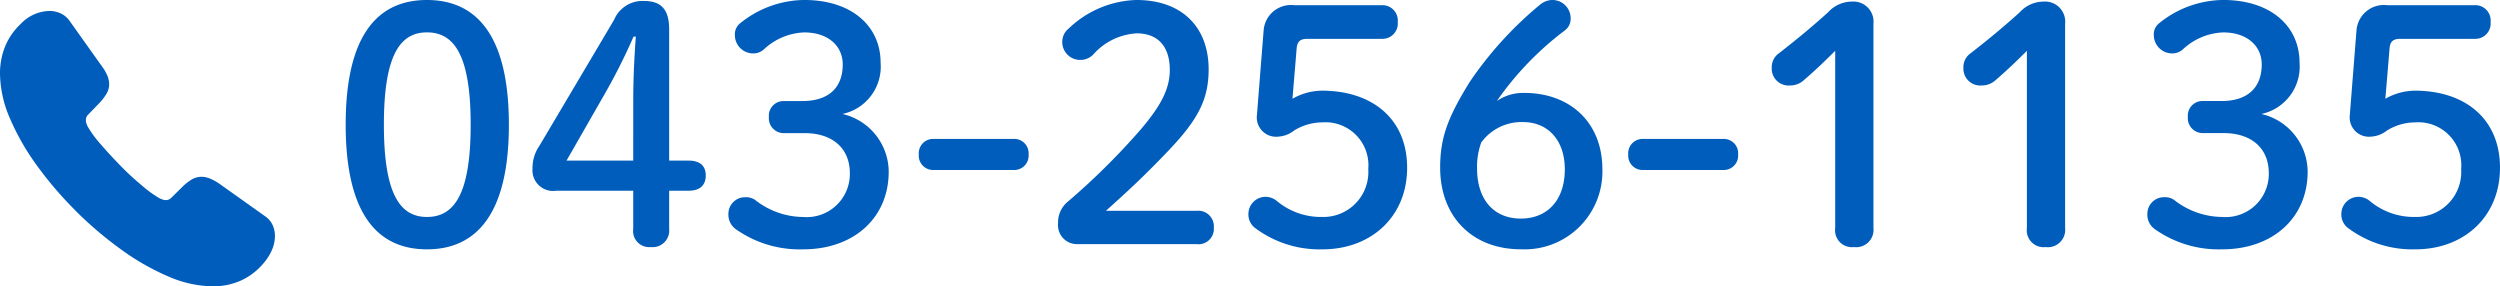 <svg xmlns="http://www.w3.org/2000/svg" width="239.338" height="27.414" viewBox="0 0 239.338 27.414"><g id="&#x30B0;&#x30EB;&#x30FC;&#x30D7;_37136" data-name="&#x30B0;&#x30EB;&#x30FC;&#x30D7; 37136" transform="translate(21226 1571.653)"><g id="&#x30B0;&#x30EB;&#x30FC;&#x30D7;_37112" data-name="&#x30B0;&#x30EB;&#x30FC;&#x30D7; 37112" transform="translate(-22071 -1603.788)"><g id="tel_white" transform="translate(845 33.184)"><path id="&#x30D1;&#x30B9;_35" data-name="&#x30D1;&#x30B9; 35" d="M7.215,19.1a35.743,35.743,0,0,1-3.68-4.3A23.087,23.087,0,0,1,.952,10.287,11.019,11.019,0,0,1,0,5.992,6.889,6.889,0,0,1,.477,3.428,6.2,6.2,0,0,1,1.99,1.235,3.893,3.893,0,0,1,4.73,0,2.59,2.59,0,0,1,5.81.235a2.116,2.116,0,0,1,.872.744l3.06,4.3a4.206,4.206,0,0,1,.54.926,2.215,2.215,0,0,1,.17.809,1.815,1.815,0,0,1-.269.935,5.233,5.233,0,0,1-.739.939L8.436,9.929a.709.709,0,0,0-.213.526.939.939,0,0,0,.051.309,1.961,1.961,0,0,0,.1.262A10.034,10.034,0,0,0,9.6,12.715q.883,1.023,1.916,2.082A25.4,25.4,0,0,0,13.6,16.721a10.43,10.43,0,0,0,1.7,1.226c.065.029.154.063.247.1a.872.872,0,0,0,.32.059.707.707,0,0,0,.54-.228l1.008-.994a4.708,4.708,0,0,1,.939-.747,1.852,1.852,0,0,1,.935-.262,2.161,2.161,0,0,1,.809.17,4.867,4.867,0,0,1,.926.511l4.359,3.1a2.079,2.079,0,0,1,.718.843,2.513,2.513,0,0,1,.221,1.03A3.456,3.456,0,0,1,26,22.963,5.179,5.179,0,0,1,25.1,24.3a6.076,6.076,0,0,1-2.161,1.564,6.593,6.593,0,0,1-2.569.5,11.043,11.043,0,0,1-4.3-.965,23.249,23.249,0,0,1-4.545-2.615A35.89,35.89,0,0,1,7.2,19.093" transform="translate(0 0)" fill="#005dbc"></path></g><path id="&#x30D1;&#x30B9;_73924" data-name="&#x30D1;&#x30B9; 73924" d="M-95.48-23.653c-4.712,0-7.781,3.348-7.781,11.935S-100.192.217-95.48.217s7.843-3.348,7.843-11.935S-90.768-23.653-95.48-23.653Zm0,3.1c2.6,0,4.185,2.17,4.185,8.835s-1.581,8.835-4.185,8.835c-2.573,0-4.123-2.17-4.123-8.835S-98.053-20.553-95.48-20.553ZM-75.733-5.394v3.658A1.538,1.538,0,0,0-74.059,0a1.592,1.592,0,0,0,1.767-1.736V-5.394h1.86c1.085,0,1.643-.527,1.643-1.457s-.558-1.426-1.643-1.426h-1.86V-20.832c0-1.829-.682-2.728-2.418-2.728a2.938,2.938,0,0,0-2.852,1.8l-7.13,12.028A3.749,3.749,0,0,0-85.374-7.5a1.973,1.973,0,0,0,2.263,2.108Zm0-2.883h-6.386l3.658-6.386A56.8,56.8,0,0,0-75.7-20.15h.217c-.155,2.077-.248,4.092-.248,6.169Zm14.446-5.7a1.4,1.4,0,0,0-1.457,1.519,1.425,1.425,0,0,0,1.457,1.55h1.953c2.728,0,4.34,1.488,4.34,3.844a4.132,4.132,0,0,1-4.464,4.185,7.527,7.527,0,0,1-4.619-1.643,1.517,1.517,0,0,0-.9-.248,1.589,1.589,0,0,0-1.643,1.612,1.677,1.677,0,0,0,.682,1.426A10.593,10.593,0,0,0-59.458.217c4.836,0,8.184-3.007,8.184-7.44a5.706,5.706,0,0,0-4.433-5.518,4.634,4.634,0,0,0,3.658-4.9c0-3.534-2.79-6.014-7.316-6.014a9.866,9.866,0,0,0-6.169,2.263A1.333,1.333,0,0,0-66-20.274a1.753,1.753,0,0,0,1.736,1.736A1.517,1.517,0,0,0-63.147-19a5.975,5.975,0,0,1,3.782-1.55c2.263,0,3.689,1.271,3.689,3.069,0,2.2-1.333,3.5-3.844,3.5ZM-47-10.354a1.377,1.377,0,0,0-1.395,1.488A1.377,1.377,0,0,0-47-7.378h7.719a1.377,1.377,0,0,0,1.4-1.488,1.377,1.377,0,0,0-1.4-1.488Zm16.523,6.882C-28.52-5.239-27-6.6-24.428-9.3c2.79-2.945,3.782-4.867,3.782-7.719,0-3.968-2.48-6.634-6.913-6.634a9.74,9.74,0,0,0-6.479,2.728,1.614,1.614,0,0,0-.62,1.271,1.711,1.711,0,0,0,1.8,1.736,1.709,1.709,0,0,0,1.178-.527,5.972,5.972,0,0,1,4.154-2.015c1.953,0,3.162,1.178,3.162,3.5,0,1.8-.837,3.41-2.759,5.673A66.45,66.45,0,0,1-34.1-4.371a2.575,2.575,0,0,0-.961,2.108A1.818,1.818,0,0,0-33.232-.279h11.439A1.469,1.469,0,0,0-20.15-1.86a1.491,1.491,0,0,0-1.643-1.612Zm18.259-15.562c.062-.651.341-.9,1.023-.9H-4.03a1.467,1.467,0,0,0,1.488-1.612A1.467,1.467,0,0,0-4.03-23.157h-8.432A2.629,2.629,0,0,0-15.376-20.8l-.651,8.215a1.843,1.843,0,0,0,2.015,2.015,2.7,2.7,0,0,0,1.55-.589A5.16,5.16,0,0,1-9.8-11.935,4.113,4.113,0,0,1-5.363-7.471,4.306,4.306,0,0,1-9.8-2.883a6.562,6.562,0,0,1-4.34-1.55,1.716,1.716,0,0,0-.93-.372,1.642,1.642,0,0,0-1.767,1.612,1.617,1.617,0,0,0,.682,1.4A10.3,10.3,0,0,0-9.734.217c4.619,0,8.091-3.1,8.091-7.812S-5.022-14.973-9.8-14.973a5.79,5.79,0,0,0-2.821.775ZM6.944-13.981a29.589,29.589,0,0,1,6.51-6.758,1.382,1.382,0,0,0,.558-1.147,1.746,1.746,0,0,0-1.767-1.767,1.869,1.869,0,0,0-1.147.434,35.05,35.05,0,0,0-6.727,7.378C2.232-12.4,1.519-10.447,1.519-7.6c0,4.712,3.1,7.812,7.719,7.812A7.449,7.449,0,0,0,17.05-7.44c0-4.495-3.1-7.316-7.471-7.316A4.422,4.422,0,0,0,6.944-13.981ZM9.238-2.728c-2.573,0-4.185-1.8-4.185-4.805a6.712,6.712,0,0,1,.4-2.48,4.768,4.768,0,0,1,4-1.953c2.387,0,4,1.736,4,4.526C13.454-4.557,11.842-2.728,9.238-2.728Zm11.687-7.626a1.377,1.377,0,0,0-1.4,1.488,1.377,1.377,0,0,0,1.4,1.488h7.719a1.377,1.377,0,0,0,1.4-1.488,1.377,1.377,0,0,0-1.4-1.488ZM39.339-1.829A1.616,1.616,0,0,0,41.137,0,1.66,1.66,0,0,0,43-1.829V-21.39A1.922,1.922,0,0,0,40.951-23.5a3.1,3.1,0,0,0-2.294,1.023c-1.612,1.457-3.007,2.6-4.681,3.906a1.63,1.63,0,0,0-.713,1.426A1.612,1.612,0,0,0,35-15.469,1.943,1.943,0,0,0,36.363-16c1.116-.961,2.015-1.829,2.976-2.79Zm18.352,0A1.616,1.616,0,0,0,59.489,0a1.66,1.66,0,0,0,1.86-1.829V-21.39A1.922,1.922,0,0,0,59.3-23.5a3.1,3.1,0,0,0-2.294,1.023c-1.612,1.457-3.007,2.6-4.681,3.906a1.63,1.63,0,0,0-.713,1.426,1.612,1.612,0,0,0,1.736,1.674A1.943,1.943,0,0,0,54.715-16c1.116-.961,2.015-1.829,2.976-2.79ZM74.555-13.981A1.4,1.4,0,0,0,73.1-12.462a1.425,1.425,0,0,0,1.457,1.55h1.953c2.728,0,4.34,1.488,4.34,3.844a4.132,4.132,0,0,1-4.464,4.185,7.527,7.527,0,0,1-4.619-1.643,1.517,1.517,0,0,0-.9-.248,1.589,1.589,0,0,0-1.643,1.612,1.677,1.677,0,0,0,.682,1.426A10.593,10.593,0,0,0,76.384.217c4.836,0,8.184-3.007,8.184-7.44a5.706,5.706,0,0,0-4.433-5.518,4.634,4.634,0,0,0,3.658-4.9c0-3.534-2.79-6.014-7.316-6.014a9.866,9.866,0,0,0-6.169,2.263,1.333,1.333,0,0,0-.465,1.116,1.753,1.753,0,0,0,1.736,1.736A1.517,1.517,0,0,0,72.7-19a5.975,5.975,0,0,1,3.782-1.55c2.263,0,3.689,1.271,3.689,3.069,0,2.2-1.333,3.5-3.844,3.5Zm17.856-5.053c.062-.651.341-.9,1.023-.9h7.161a1.467,1.467,0,0,0,1.488-1.612,1.467,1.467,0,0,0-1.488-1.612H92.163A2.629,2.629,0,0,0,89.249-20.8L88.6-12.586a1.843,1.843,0,0,0,2.015,2.015,2.7,2.7,0,0,0,1.55-.589,5.16,5.16,0,0,1,2.666-.775,4.113,4.113,0,0,1,4.433,4.464,4.306,4.306,0,0,1-4.433,4.588,6.562,6.562,0,0,1-4.34-1.55,1.716,1.716,0,0,0-.93-.372,1.642,1.642,0,0,0-1.767,1.612,1.617,1.617,0,0,0,.682,1.4A10.3,10.3,0,0,0,94.891.217c4.619,0,8.091-3.1,8.091-7.812s-3.379-7.378-8.153-7.378a5.79,5.79,0,0,0-2.821.775Z" transform="translate(981.355 55.788)" fill="#005dbc"></path></g></g></svg>